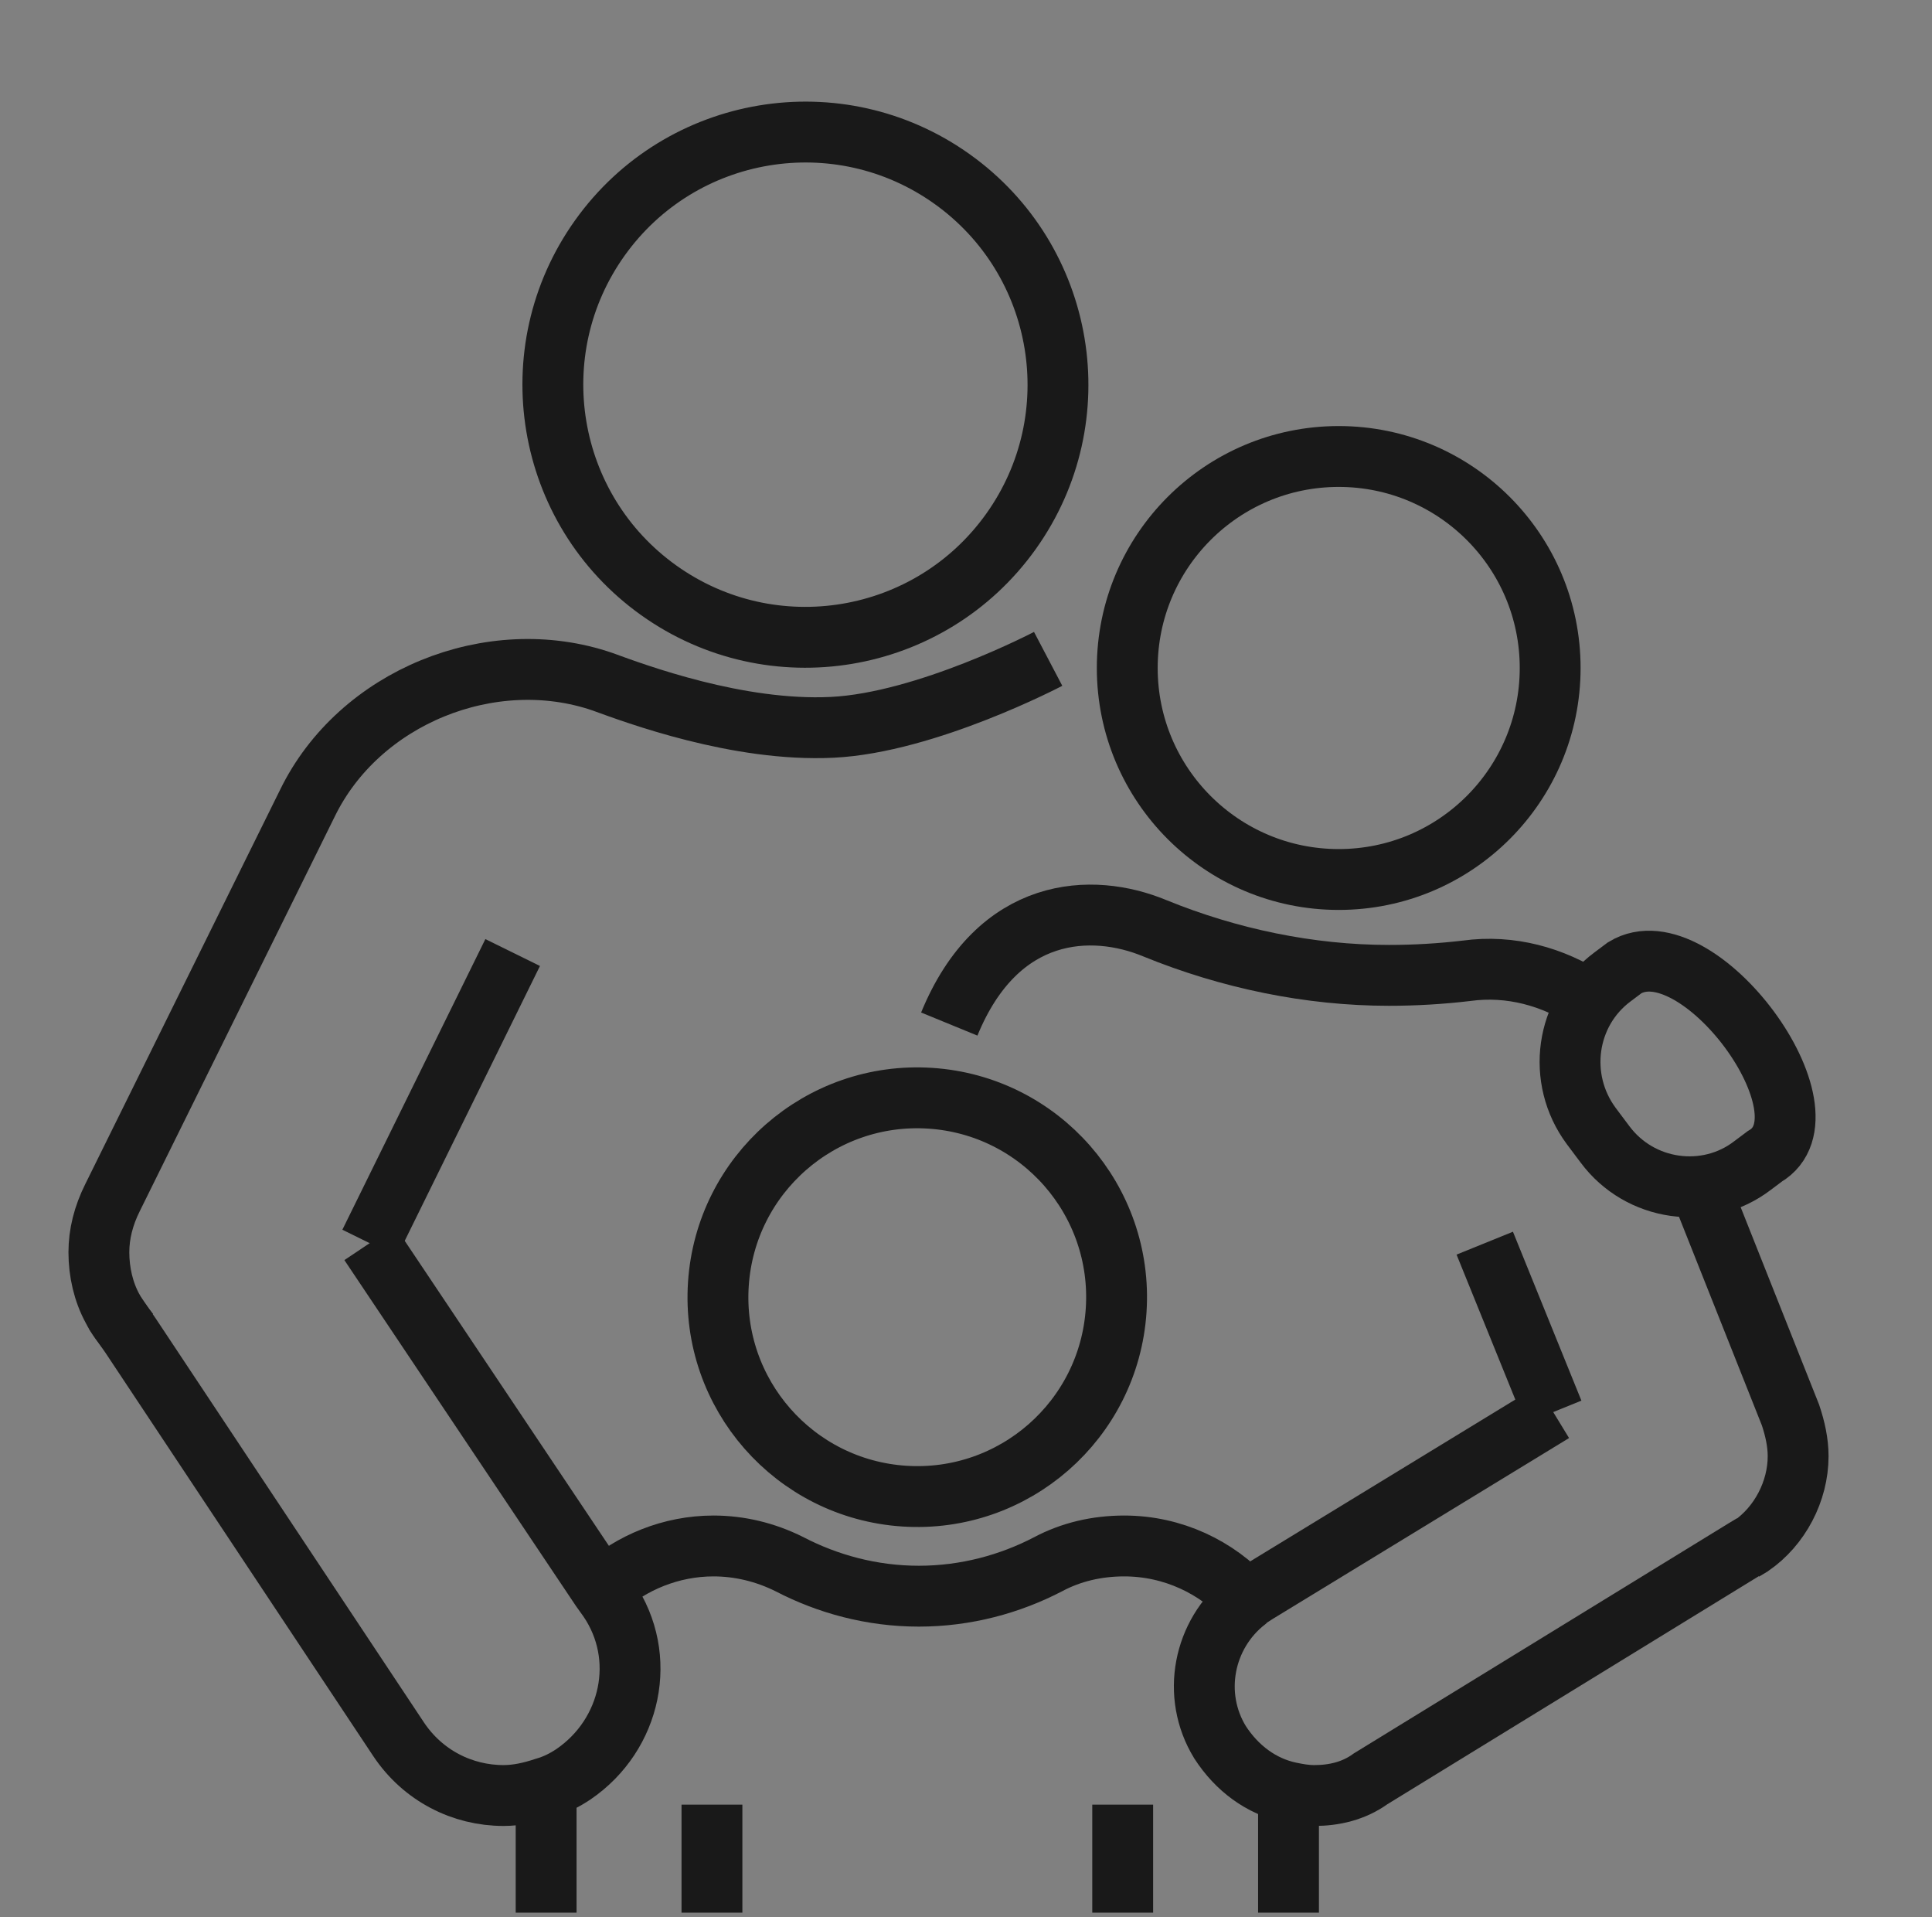 <?xml version="1.0" encoding="utf-8"?>
<!-- Generator: Adobe Illustrator 26.2.0, SVG Export Plug-In . SVG Version: 6.00 Build 0)  -->
<svg version="1.1" id="Layer_1" xmlns="http://www.w3.org/2000/svg" xmlns:xlink="http://www.w3.org/1999/xlink" x="0px" y="0px"
	 viewBox="0 0 127 126" style="enable-background:new 0 0 127 126;" xml:space="preserve">
<rect x="0" y="0" width="127" height="126" fill="#808080" stroke="none"/>
<style type="text/css">
	.st0{fill:#E6EDEF;}
	.st1{fill:none;stroke:#191919;stroke-width:4;stroke-miterlimit:10;}
</style>
<path class="st0" d="M293.6-13.7L292.1,8c-0.1,1.4-0.4,2.6-1,3.8c0.6,4.1,0.8,9.1,0.6,15.2c0,0.3-0.2,0.6-0.4,0.9
	c-0.2,0.2-2.7,2.4-10.5,4.2c0,0-0.1,0-0.1,0c-0.2,0-3,0.4-6.3,0.4c-3.1,0-6.6-0.3-9.1-1.5c-4.9,3.5-16.6,3.5-17.1,3.5
	c0,0-0.1,0-0.1,0c-8.9-0.8-13.3-2.6-15-3.4c0,0-0.1,0-0.1,0.1c0.1,0.6,0.2,1.1,0.3,1.7l3.7,1.5c0.5,0.2,0.9,0.6,1.2,1.1l0.1,0.2
	c0,0,0,0,0,0l18,34.7c0.3,0.6,0.1,1.4-0.5,1.7c-0.6,0.3-1.4,0.1-1.7-0.5l-18.1-34.8l-2.1-0.9l1.1,0.6c0.6,0.3,1,0.8,1.2,1.4
	l6.2,17.3l7.8,13c0.4,0.6,0.2,1.4-0.4,1.7c-0.6,0.4-1.4,0.2-1.7-0.4l-1.3-2.2l1.2,3.3c0.2,0.7-0.1,1.4-0.8,1.6
	c-0.1,0.1-0.3,0.1-0.4,0.1c-0.5,0-1-0.3-1.2-0.8L240,56.2l-5.7-9.5c0,1,0,1.7,0,1.8c0,0.3-0.1,0.6-0.4,0.8l9.1,21.2
	c0.3,0.6,0,1.4-0.7,1.7c-0.2,0.1-0.3,0.1-0.5,0.1c-0.5,0-1-0.3-1.2-0.8l-8.9-20.8c-5.4,2.6-15.1,2.7-15.6,2.7c0,0-0.1,0-0.1,0
	c-11.8-1.1-15.7-3.8-15.8-3.9c-0.3-0.2-0.5-0.6-0.5-1c0-5.4,0.3-11.5,1.2-17.3c-2.5,1.3-6.2,1.6-9.3,1.6c-3.3,0-6.1-0.4-6.3-0.4
	c0,0-0.1,0-0.1,0c-7.9-1.8-10.3-4-10.5-4.2c-0.2-0.2-0.4-0.5-0.4-0.9c-0.2-6,0-10.9,0.6-15c-0.7-1.3-1.1-2.7-1.2-4.2l-1.5-21.6
	c-0.2-2.9,0.8-5.8,2.7-7.9c1.7-1.8,3.9-2.8,6.3-2.8h103.6c2.4,0,4.6,1,6.3,2.8C292.8-19.5,293.8-16.6,293.6-13.7L293.6-13.7z
	 M234.1,41.5l1.6,2.6l-1.7-4.8C234,40,234,40.8,234.1,41.5L234.1,41.5z M266.3,28.6c3.6,1.8,11.2,1.3,14,0.9c5.5-1.3,8-2.7,8.9-3.3
	c0.1-3.5,0.1-7.5-0.3-11.5c-0.1-1.2-0.2-2.3-0.4-3.5c-0.6-3.9-1.6-7.7-3.2-10.7c-2.1-4-4.2-4.8-4.3-4.8c0,0,0,0,0,0
	c-2.7-1.1-4.9-0.9-6.8,0.4c-3.5,2.4-5.9,8.8-7.1,18.4c0,0.1,0,0.2,0,0.2c-0.1,0.8-0.2,1.5-0.2,2.3C266.2,22.3,266.2,26.9,266.3,28.6
	L266.3,28.6z M234.2,27.8c0,0.4,0,0.7,0,1c1.4,0.7,5.4,2.4,14,3.1c3.3,0,12-0.6,15.5-3c0-1.6,0-6.3-0.6-11.8
	c-0.1-0.8-0.2-1.7-0.3-2.5c-1-7.3-3.1-15.6-7.4-20c-2.1-2.1-4.4-3.1-7.2-3.1h0c-0.2,0-2.5,0.1-5.3,2.8c-2.9,2.9-6.2,8.7-7.7,20.3
	c-0.1,0.8-0.2,1.6-0.3,2.5C234.5,20.3,234.3,23.8,234.2,27.8L234.2,27.8L234.2,27.8z M216.2,50.8c3,0,10.6-0.5,14.5-2.5
	c0.4-0.2,0.7-0.4,1-0.6c0-0.7,0-2-0.1-3.7c0-0.6,0-1.2-0.1-1.9c-0.1-1.5-0.2-3.1-0.4-4.9c0,0,0,0,0-0.1l-6.4-3.5l-3.8-2.1l-1.1-0.6
	c-0.8-0.4-1.1-1.4-0.7-2.3c0.4-0.8,1.4-1.2,2.2-0.8l6.2,2.6l2.8,1.1c-0.1-0.6-0.2-1.3-0.3-2c-0.8-4.5-2.1-9.1-4.1-12.6
	c-0.5-0.9-1.1-1.8-1.7-2.5c-0.3-0.4-0.7-0.8-1-1.2c-2.1-2.1-4.4-3.2-7.2-3.2h0c-0.2,0-2.5,0.1-5.3,2.8c-0.4,0.4-0.9,0.9-1.3,1.5
	c-0.6,0.7-1.1,1.5-1.7,2.5c-1.6,2.8-3.1,6.8-4.1,12.3c-0.2,0.8-0.3,1.6-0.4,2.5c-0.6,4.3-1.1,9.5-1.1,15.6
	C203.5,48.3,207.6,50,216.2,50.8L216.2,50.8z M231.6,24.7c-0.1-2.1-0.2-4.7-0.6-7.6c-0.1-0.8-0.2-1.7-0.3-2.5
	c-1-7.3-3.1-15.6-7.4-20c-2.1-2.1-4.4-3.1-7.2-3.1h0c-0.2,0-2.5,0.1-5.3,2.8c-2.9,2.9-6.2,8.7-7.7,20.3c-0.1,0.8-0.2,1.6-0.3,2.5
	c-0.2,2.2-0.4,4.7-0.5,7.3c0.7-2.6,1.6-5.1,2.7-7.3c0.4-0.9,0.9-1.7,1.4-2.5c0.8-1.3,1.8-2.5,2.8-3.5c3.4-3.3,6.6-3.4,7-3.4
	c3.4,0,6.5,1.3,9,3.9c0.8,0.8,1.6,1.8,2.3,2.9c0.5,0.8,1,1.6,1.4,2.5C229.9,19.3,230.9,21.8,231.6,24.7L231.6,24.7z M176.7,26.5
	c0.9,0.6,3.4,2,8.9,3.3c2.8,0.4,10.4,0.9,14-0.9c0-0.5,0-1,0-1.5c0-2.3-0.1-6.1-0.5-10.3c-0.1-0.7-0.1-1.4-0.2-2
	c0-0.2,0-0.3-0.1-0.5c-1.2-9.5-3.7-15.8-7.1-18.2c-1.9-1.3-4.2-1.5-6.8-0.4c0,0,0,0,0,0c-0.1,0.1-5.5,2.4-7.5,15.7
	c-0.2,1-0.3,2.1-0.4,3.3C176.7,18.2,176.6,22.1,176.7,26.5L176.7,26.5z M289.1-19.8c-1.2-1.3-2.8-2-4.4-2H181c-1.6,0-3.2,0.7-4.4,2
	c-1.4,1.5-2.2,3.7-2,6L176,6.1c2.7-10.2,7.5-12.3,8.1-12.5c3.5-1.4,6.6-1.1,9.2,0.7c4.3,3,6.6,10.1,7.7,17.2
	c1.3-7.8,3.8-15,8.2-19.2c3.4-3.3,6.6-3.4,7-3.4c3.4,0,6.5,1.3,9,3.9c3.7,3.8,6.3,10.3,7.8,19.2c1.3-8,3.7-15.4,8.3-19.8
	c3.4-3.3,6.6-3.4,7-3.4c3.4,0,6.5,1.3,9,3.9c3.6,3.7,6.2,10,7.7,18.8c1.1-7.2,3.4-14.5,7.8-17.5c2.6-1.8,5.7-2.1,9.2-0.7
	c0.5,0.2,5.1,2.2,7.9,11.8l1.3-19C291.2-16.1,290.5-18.2,289.1-19.8L289.1-19.8z M252.6,17.1c0,0-0.1,0-0.1,0
	c-5.1,1-5.6,1.5-6.6,6.7c-0.1,0.6-0.6,1-1.2,1c-0.6,0-1.1-0.4-1.2-1c-1-5.2-1.5-5.7-6.6-6.7c0,0-0.1,0-0.1,0c-0.6-0.1-1-0.6-1-1.2
	c0-0.6,0.4-1.1,1-1.2c0,0,0.1,0,0.1,0c5.1-1,5.6-1.5,6.6-6.7c0.1-0.6,0.6-1,1.2-1c0.3,0,0.6,0.1,0.8,0.3c0.2,0.2,0.4,0.4,0.4,0.7
	c1,5.2,1.5,5.7,6.6,6.7c0,0,0.1,0,0.1,0c0.6,0.1,1,0.6,1,1.2C253.6,16.5,253.1,17,252.6,17.1L252.6,17.1z M245.8,14.6
	c-0.5-0.5-0.9-1.1-1.2-1.8c-0.3,0.7-0.7,1.3-1.2,1.8c-0.5,0.5-1.1,0.9-1.9,1.3c0.8,0.3,1.4,0.7,1.9,1.3c0.5,0.5,0.9,1.1,1.2,1.8
	c0.3-0.7,0.7-1.3,1.2-1.8c0.5-0.5,1.1-0.9,1.9-1.3C246.9,15.5,246.3,15.1,245.8,14.6L245.8,14.6z M196.2,43.5
	c-5.2,1-5.8,1.5-6.8,6.8c-0.1,0.6-0.6,1-1.2,1c-0.6,0-1.1-0.4-1.2-1c-1-5.2-1.5-5.7-6.8-6.8c-0.6-0.1-1-0.6-1-1.2
	c0-0.6,0.4-1.1,1-1.2c5.2-1,5.8-1.5,6.8-6.8c0.1-0.6,0.6-1,1.2-1c0.3,0,0.6,0.1,0.8,0.3c0.2,0.2,0.4,0.4,0.4,0.7
	c1,5.2,1.5,5.7,6.8,6.8c0.6,0.1,1,0.6,1,1.2C197.2,42.9,196.8,43.4,196.2,43.5L196.2,43.5z M188.2,39.2c-0.7,1.5-1.6,2.4-3.1,3.1
	c1.5,0.7,2.4,1.6,3.1,3.1c0.7-1.5,1.6-2.4,3.1-3.1C189.8,41.6,188.8,40.7,188.2,39.2L188.2,39.2z M208.9-9.3c-5.2,1-5.8,1.5-6.8,6.8
	c-0.1,0.6-0.6,1-1.2,1c-0.6,0-1.1-0.4-1.2-1c-1-5.2-1.5-5.7-6.8-6.8c-0.6-0.1-1-0.6-1-1.2s0.4-1.1,1-1.2c5.2-1,5.8-1.5,6.8-6.8
	c0.1-0.6,0.6-1,1.2-1c0.6,0,1.1,0.4,1.2,1c1,5.2,1.5,5.7,6.8,6.8c0.6,0.1,1,0.6,1,1.2S209.5-9.5,208.9-9.3L208.9-9.3z M200.9-13.7
	c-0.7,1.5-1.6,2.4-3.1,3.1c1.5,0.7,2.4,1.6,3.1,3.1c0.7-1.5,1.6-2.4,3.1-3.1C202.6-11.3,201.6-12.2,200.9-13.7L200.9-13.7z"/>
<ellipse transform="matrix(0.581 -0.814 0.814 0.581 1.557 53.724)" class="st1" cx="53" cy="25.3" rx="16.6" ry="16.6"/>
<circle class="st1" cx="88" cy="43.9" r="13.9"/>
<ellipse transform="matrix(6.576324e-02 -0.998 0.998 6.576324e-02 -28.699 139.827)" class="st1" cx="60.3" cy="85.2" rx="13.1" ry="13.1"/>
<path class="st1" d="M68.9,43.3c0,0-8,4.2-14.2,4.5c-6.2,0.3-12.9-2.2-15.1-3c-7.3-2.5-16,1-19.4,8L7.4,78.7
	c-0.6,1.2-0.9,2.4-0.9,3.6c0,1.3,0.3,2.6,0.9,3.7c0.3,0.6,0.7,1.1,1.1,1.6l0,0"/>
<line class="st1" x1="33.7" y1="62.6" x2="24.3" y2="81.7"/>
<path class="st1" d="M24.3,81.7l15.2,22.7l0.5,0.7c2.6,3.8,1.5,8.9-2.3,11.5c-0.6,0.4-1.2,0.7-1.9,0.9c-0.9,0.3-1.8,0.5-2.7,0.5
	c-2.7,0-5.3-1.3-6.9-3.7L8.6,87.8l0,0l-1.1-1.6"/>
<path class="st1" d="M114.6,101.9l0.5-0.3c1.9-1.3,3.1-3.6,3.1-5.9c0-0.9-0.2-1.8-0.5-2.7l-6-15.1"/>
<path class="st1" d="M62.4,67.3c3.2-7.8,9.4-8,13.5-6.3l0,0c4.9,2,10.2,3.1,15.4,3.1c1.7,0,3.4-0.1,5.1-0.3c2.9-0.4,5.7,0.4,8,1.9"
	/>
<line class="st1" x1="102.1" y1="92.8" x2="97.6" y2="81.7"/>
<path class="st1" d="M102.1,92.8l-19.5,11.9c-0.3,0.2-0.5,0.3-0.7,0.5c-2.8,2.2-3.6,6.2-1.7,9.3c1.1,1.7,2.7,2.9,4.6,3.3
	c0.5,0.1,1,0.2,1.6,0.2c1.3,0,2.6-0.3,3.7-1.1l24.6-15.1l0.5-0.3"/>
<path class="st1" d="M105.5,75.2l-0.9-1.2c-2.3-3.1-1.7-7.5,1.4-9.8l0.8-0.6c4.8-2.9,14,9.6,9.2,12.4l-0.8,0.6
	C112.2,78.9,107.8,78.3,105.5,75.2z"/>
<path class="st1" d="M39.6,104.4c1.9-1.7,4.5-2.8,7.3-2.8c1.7,0,3.4,0.4,5,1.2c2.5,1.3,5.4,2.1,8.5,2.1c3.1,0,6-0.8,8.5-2.1
	c1.5-0.8,3.2-1.2,5-1.2c3.2,0,6.1,1.4,8.1,3.6"/>
<line class="st1" x1="84.7" y1="125.7" x2="84.7" y2="117.8"/>
<line class="st1" x1="35.9" y1="125.7" x2="35.9" y2="117.5"/>
<line class="st1" x1="46.8" y1="125.7" x2="46.8" y2="118.6"/>
<line class="st1" x1="73.8" y1="125.7" x2="73.8" y2="118.6"/>
</svg>
